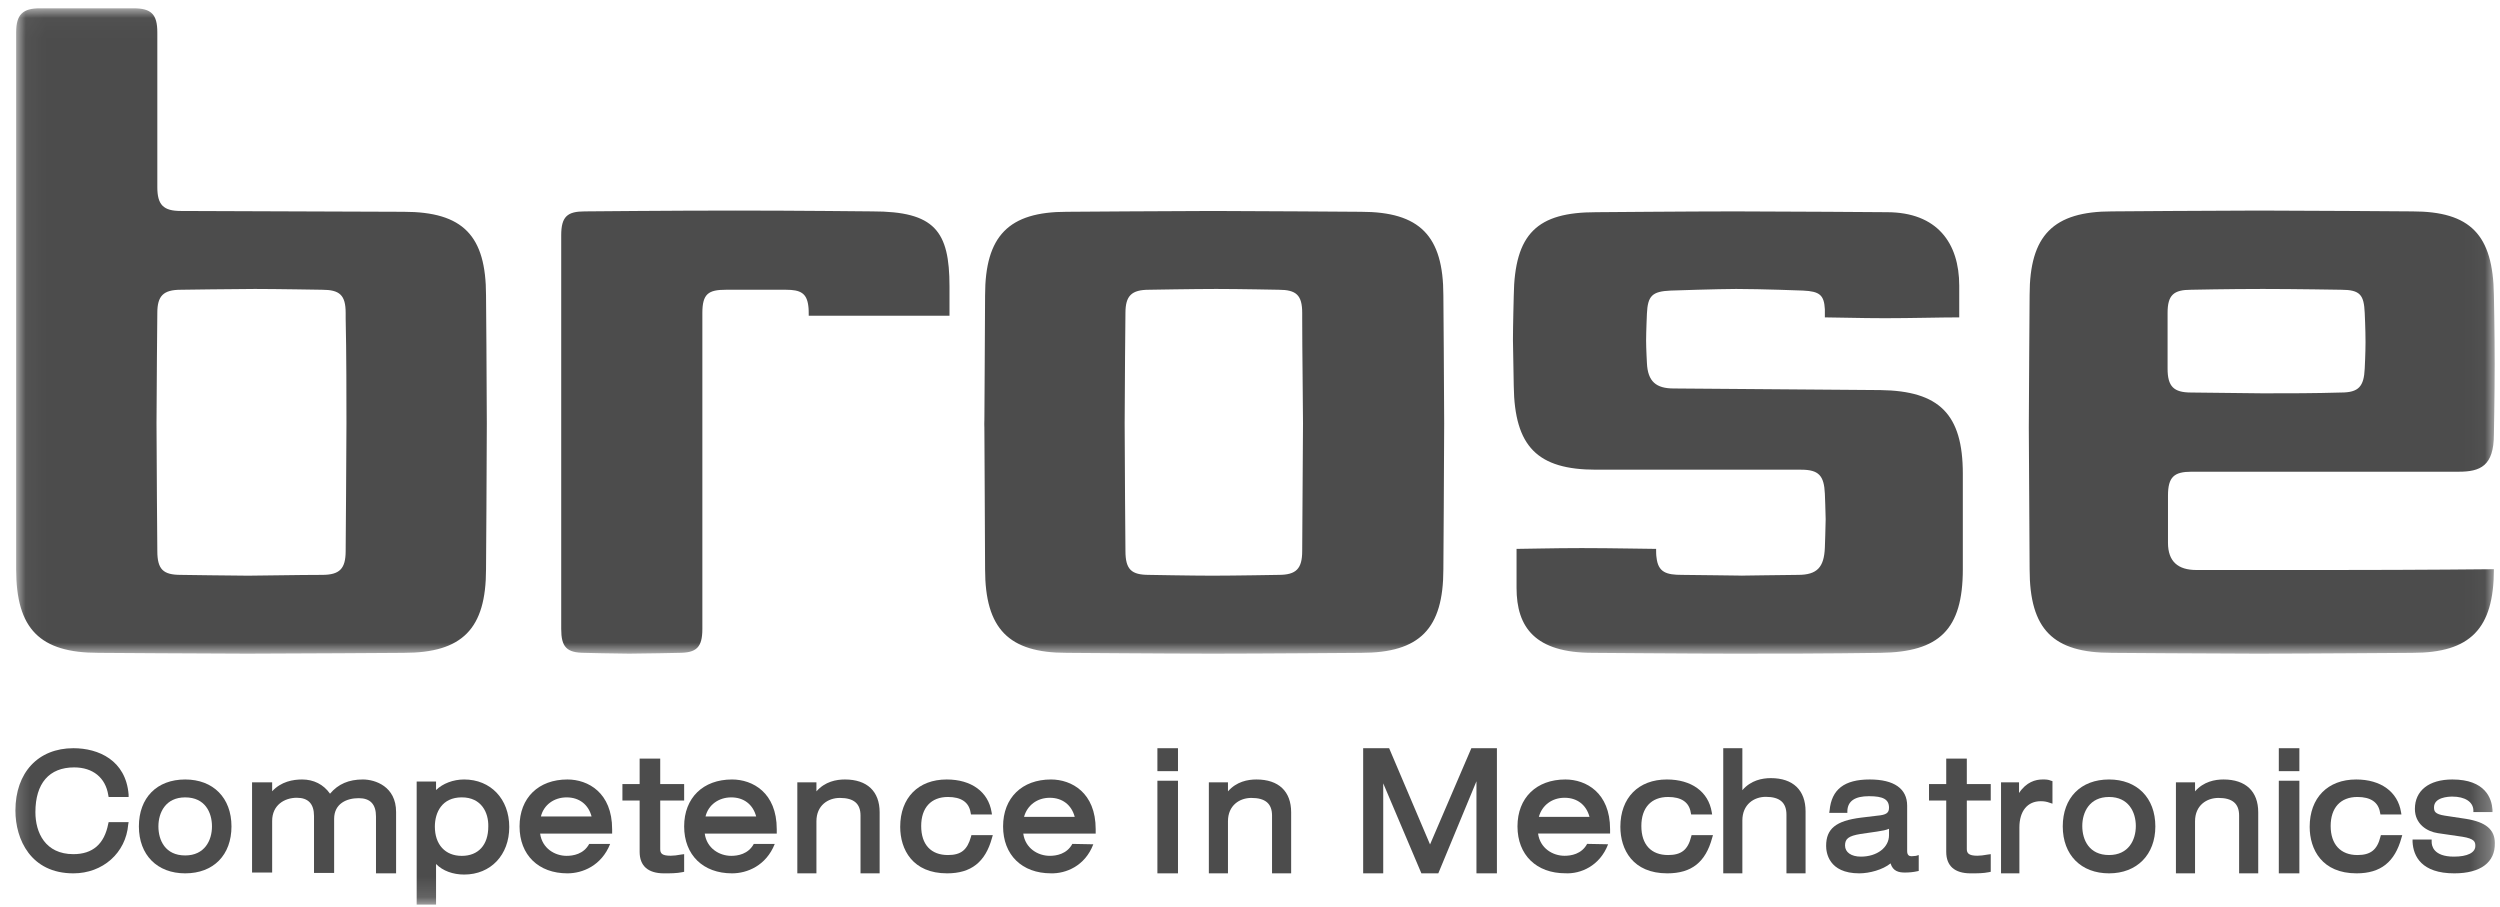 <?xml version="1.0" encoding="UTF-8"?>
<svg width="124px" height="45px" viewBox="0 0 124 45" version="1.1" xmlns="http://www.w3.org/2000/svg" xmlns:xlink="http://www.w3.org/1999/xlink">
    <!-- Generator: Sketch 57.1 (83088) - https://sketch.com -->
    <title>Group 38</title>
    <desc>Created with Sketch.</desc>
    <defs>
        <polygon id="path-1" points="0.036 0.025 122.972 0.025 122.972 32.035 0.036 32.035"></polygon>
        <polygon id="path-3" points="0.255 44.869 123.745 44.869 123.745 0.904 0.255 0.904"></polygon>
    </defs>
    <g id="Welcome" stroke="none" stroke-width="1" fill="none" fill-rule="evenodd" opacity="0.702">
        <g id="hlavni-strana" transform="translate(-656, -2323)">
            <g id="Group" transform="translate(250, 2288)">
                <g id="Group-38" transform="translate(405.5, 34.037)">
                    <g id="Group-37" transform="translate(0.5, 0.963)">
                        <g id="Group-3" transform="translate(0.765, 0.387)">
                            <mask id="mask-2" fill="white">
                                <use xlink:href="#path-1"></use>
                            </mask>
                            <g id="Clip-2"></g>
                            <path d="M16.38,15.134 C16.38,14.247 16.082,13.985 15.209,13.985 C15.209,13.985 12.909,13.945 11.877,13.945 C11.004,13.945 8.208,13.985 8.208,13.985 C7.335,13.985 7.038,14.288 7.038,15.134 C7.038,15.134 6.998,19.344 6.998,20.613 C6.998,22.043 7.038,26.939 7.038,26.939 C7.038,27.865 7.335,28.127 8.208,28.127 C8.208,28.127 10.965,28.167 11.54,28.167 C12.075,28.167 14.079,28.127 15.209,28.127 C16.082,28.127 16.38,27.825 16.38,26.939 C16.38,26.939 16.419,21.802 16.419,20.613 C16.419,19.606 16.419,17.007 16.38,15.396 L16.38,15.134 Z M63.824,15.134 C63.824,14.247 63.527,13.985 62.654,13.985 C62.654,13.985 60.69,13.945 59.56,13.945 C58.469,13.945 56.228,13.985 56.228,13.985 C55.355,13.985 55.057,14.288 55.057,15.134 C55.057,15.134 55.018,19.082 55.018,20.613 C55.018,22.305 55.057,26.939 55.057,26.939 C55.057,27.865 55.355,28.127 56.228,28.127 C56.228,28.127 58.35,28.167 59.362,28.167 C60.452,28.167 62.654,28.127 62.654,28.127 C63.527,28.127 63.824,27.825 63.824,26.939 C63.824,26.939 63.864,20.835 63.864,20.613 C63.864,19.686 63.824,17.007 63.824,15.396 L63.824,15.134 Z M111.467,13.945 C109.762,13.945 107.917,13.985 107.917,13.985 C107.044,13.985 106.747,14.247 106.747,15.134 L106.747,16.584 L106.747,17.894 C106.747,18.78 107.044,19.082 107.917,19.082 C107.917,19.082 111.051,19.122 111.467,19.122 C112.757,19.122 114.046,19.122 115.355,19.082 C116.228,19.082 116.486,18.78 116.525,17.894 C116.525,17.894 116.565,17.128 116.565,16.584 C116.565,15.94 116.525,15.134 116.525,15.134 C116.486,14.247 116.307,13.985 115.355,13.985 C115.355,13.985 113.054,13.945 111.467,13.945 L111.467,13.945 Z M122.932,21.157 C122.932,22.728 122.257,23.01 121.186,23.01 L107.937,23.01 C107.064,23.01 106.767,23.272 106.767,24.199 L106.767,25.387 L106.767,26.536 C106.767,27.462 107.262,27.885 108.175,27.885 L111.884,27.885 L114.919,27.885 C119.401,27.885 122.932,27.845 122.932,27.845 C122.932,30.806 121.762,31.995 118.886,31.995 C118.886,31.995 113.59,32.035 111.17,32.035 C109.167,32.035 103.99,31.995 103.99,31.995 C101.074,31.995 99.904,30.847 99.904,27.845 C99.904,27.845 99.864,21.278 99.864,20.815 C99.864,19.928 99.904,14.247 99.904,14.247 C99.904,11.286 101.074,10.098 103.99,10.098 C103.99,10.098 109.325,10.057 111.289,10.057 C113.411,10.057 118.886,10.098 118.886,10.098 C121.762,10.098 122.892,11.246 122.932,14.247 C122.932,14.247 122.972,16.02 122.972,17.672 C122.972,19.203 122.932,21.177 122.932,21.177 L122.932,21.157 Z M23.342,27.845 C23.342,30.806 22.171,31.995 19.256,31.995 C19.256,31.995 13.504,32.035 11.5,32.035 C9.715,32.035 4.122,31.995 4.122,31.995 C1.206,31.995 0.036,30.806 0.036,27.845 L0.036,1.214 C0.036,0.327 0.373,0.025 1.206,0.025 L3.447,0.025 L5.867,0.025 C6.74,0.025 7.038,0.327 7.038,1.214 L7.038,8.889 C7.038,9.775 7.335,10.077 8.208,10.077 L19.256,10.118 C22.211,10.118 23.342,11.306 23.342,14.267 C23.342,14.267 23.381,18.72 23.381,20.613 C23.381,22.507 23.342,27.845 23.342,27.845 L23.342,27.845 Z M39.348,15.275 C39.348,15.154 39.348,14.912 39.328,14.791 C39.249,14.147 38.932,13.985 38.218,13.985 L36.71,13.985 L35.242,13.985 C34.37,13.985 34.072,14.187 34.072,15.134 L34.072,30.806 C34.072,31.733 33.775,31.995 32.902,31.995 C32.902,31.995 31.117,32.035 30.442,32.035 C29.828,32.035 28.241,31.995 28.241,31.995 C27.328,31.995 27.071,31.693 27.071,30.806 L27.071,11.286 C27.071,10.359 27.368,10.098 28.241,10.098 C28.241,10.098 32.525,10.057 35.699,10.057 C38.733,10.057 42.502,10.098 42.502,10.098 C45.596,10.098 46.33,11.064 46.33,13.824 L46.33,15.275 L42.423,15.275 L39.348,15.275 L39.348,15.275 Z M70.826,27.845 C70.826,30.806 69.656,31.995 66.74,31.995 C66.74,31.995 61.702,32.035 59.401,32.035 C57.16,32.035 52.142,31.995 52.142,31.995 C49.266,31.995 48.095,30.806 48.095,27.845 C48.095,27.845 48.056,19.203 48.056,20.613 C48.056,22.043 48.095,14.267 48.095,14.267 C48.095,11.306 49.266,10.118 52.142,10.118 C52.142,10.118 57.735,10.077 59.401,10.077 C61.147,10.077 66.74,10.118 66.74,10.118 C69.656,10.118 70.826,11.306 70.826,14.267 C70.826,14.267 70.866,19.143 70.866,20.613 C70.866,22.164 70.826,27.845 70.826,27.845 L70.826,27.845 Z M96.591,27.845 C96.591,30.847 95.421,31.955 92.505,31.995 C89.709,32.035 87.467,32.035 85.246,32.035 C83.124,32.035 78.244,31.995 78.244,31.995 C75.368,31.995 74.456,30.726 74.456,28.772 L74.456,26.838 C74.892,26.838 76.261,26.798 77.689,26.798 C79.256,26.798 80.882,26.838 81.378,26.838 C81.378,26.939 81.378,27.16 81.398,27.261 C81.477,28.006 81.894,28.127 82.667,28.127 C82.667,28.127 86.257,28.167 85.623,28.167 C85.087,28.167 88.419,28.127 88.419,28.127 C89.371,28.127 89.709,27.744 89.748,26.777 C89.748,26.777 89.788,25.629 89.788,25.367 C89.788,25.105 89.748,24.098 89.748,24.098 C89.709,23.212 89.451,22.91 88.578,22.91 L78.403,22.91 C75.487,22.91 74.357,21.761 74.317,18.76 C74.317,18.76 74.277,16.645 74.277,16.483 C74.277,15.798 74.317,14.288 74.317,14.288 C74.357,11.185 75.487,10.138 78.403,10.138 C78.403,10.138 83.104,10.098 85.286,10.098 C87.487,10.098 92.823,10.138 92.823,10.138 C95.322,10.138 96.413,11.669 96.413,13.784 L96.413,15.355 C95.461,15.355 94.033,15.396 92.724,15.396 C91.474,15.396 90.324,15.355 89.748,15.355 L89.748,14.952 C89.709,14.247 89.491,14.066 88.677,14.026 C88.677,14.026 86.595,13.945 85.345,13.945 C84.472,13.945 82.092,14.026 82.092,14.026 C81.18,14.066 80.962,14.288 80.922,15.174 C80.922,15.174 80.882,16.081 80.882,16.504 C80.882,16.886 80.922,17.612 80.922,17.612 C80.962,18.538 81.378,18.881 82.251,18.881 L92.505,18.961 C95.421,19.002 96.591,20.15 96.591,23.111 L96.591,25.387 L96.591,27.845 L96.591,27.845 Z" id="Fill-1" fill="#000000" mask="url(#mask-2)"></path>
                        </g>
                        <polygon id="Fill-4" fill="#000000" points="74.247 43.318 73.232 43.318 73.232 38.751 71.34 43.318 70.501 43.318 68.608 38.854 68.608 43.318 67.613 43.318 67.613 37.111 68.901 37.111 70.93 41.885 72.979 37.111 74.247 37.111"></polygon>
                        <path d="M82.697,43.318 C80.983,43.318 80.37,42.134 80.37,41.01 C80.37,39.57 81.268,38.662 82.677,38.662 C83.902,38.662 84.738,39.274 84.902,40.28 L84.922,40.398 L83.881,40.398 L83.861,40.3 C83.779,39.787 83.391,39.53 82.738,39.53 C81.901,39.53 81.411,40.063 81.411,40.97 C81.411,41.897 81.901,42.41 82.738,42.41 C83.391,42.41 83.718,42.154 83.881,41.503 L83.902,41.424 L84.963,41.424 L84.922,41.562 C84.596,42.765 83.902,43.318 82.697,43.318" id="Fill-6" fill="#000000"></path>
                        <path d="M89.556,43.318 L88.608,43.318 L88.608,40.41 C88.608,39.812 88.279,39.523 87.582,39.523 C87.002,39.523 86.421,39.895 86.421,40.699 L86.421,43.318 L85.473,43.318 L85.473,37.111 L86.421,37.111 L86.421,39.193 C86.847,38.699 87.408,38.595 87.834,38.595 C88.936,38.595 89.556,39.193 89.556,40.245 L89.556,43.318 Z" id="Fill-8" fill="#000000"></path>
                        <path d="M93.695,41.108 C93.561,41.167 93.37,41.207 93.102,41.246 L92.279,41.365 C91.686,41.463 91.514,41.601 91.514,41.937 C91.514,42.272 91.82,42.489 92.298,42.489 C93.102,42.489 93.695,42.035 93.695,41.424 L93.695,41.108 Z M92.222,43.318 C90.691,43.318 90.576,42.272 90.576,41.957 C90.576,41.108 91.055,40.714 92.298,40.556 L93.121,40.457 C93.561,40.418 93.695,40.319 93.695,40.063 C93.695,39.649 93.408,39.491 92.7,39.491 C92.011,39.491 91.648,39.728 91.629,40.221 L91.629,40.319 L90.729,40.319 L90.748,40.201 C90.844,39.156 91.475,38.662 92.738,38.662 C93.944,38.662 94.595,39.116 94.595,39.964 L94.595,42.213 C94.595,42.41 94.69,42.469 94.805,42.469 C94.901,42.469 94.977,42.45 95.035,42.45 L95.169,42.41 L95.169,43.199 L95.073,43.219 C94.901,43.258 94.69,43.278 94.48,43.278 C94.193,43.278 93.887,43.219 93.772,42.824 C93.389,43.14 92.719,43.318 92.222,43.318 L92.222,43.318 Z" id="Fill-10" fill="#000000"></path>
                        <path d="M97.741,43.318 C96.95,43.318 96.533,42.949 96.533,42.25 L96.533,39.706 L95.679,39.706 L95.679,38.89 L96.533,38.89 L96.533,37.628 L97.554,37.628 L97.554,38.89 L98.741,38.89 L98.741,39.706 L97.554,39.706 L97.554,42.114 C97.554,42.308 97.637,42.444 98.074,42.444 C98.22,42.444 98.387,42.424 98.595,42.386 L98.741,42.366 L98.741,43.24 L98.657,43.259 C98.366,43.318 98.095,43.318 97.741,43.318" id="Fill-12" fill="#000000"></path>
                        <path d="M100.144,43.318 L99.251,43.318 L99.251,38.805 L100.144,38.805 L100.144,39.333 C100.509,38.784 100.964,38.662 101.31,38.662 C101.474,38.662 101.584,38.662 101.73,38.723 L101.802,38.744 L101.802,39.862 L101.675,39.821 C101.511,39.76 101.383,39.74 101.219,39.74 C100.563,39.74 100.162,40.228 100.162,41.041 L100.162,43.318 L100.144,43.318 Z" id="Fill-14" fill="#000000"></path>
                        <path d="M104.609,39.53 C103.641,39.53 103.281,40.28 103.281,40.97 C103.281,41.661 103.622,42.41 104.609,42.41 C105.577,42.41 105.937,41.661 105.937,40.97 C105.937,40.28 105.577,39.53 104.609,39.53 M104.609,43.318 C103.224,43.318 102.313,42.41 102.313,40.99 C102.313,39.57 103.205,38.662 104.609,38.662 C105.994,38.662 106.905,39.57 106.905,40.99 C106.905,42.391 105.994,43.318 104.609,43.318" id="Fill-16" fill="#000000"></path>
                        <path d="M112.008,43.318 L111.06,43.318 L111.06,40.451 C111.06,39.862 110.731,39.577 110.035,39.577 C109.454,39.577 108.874,39.943 108.874,40.736 L108.874,43.318 L107.926,43.318 L107.926,38.805 L108.874,38.805 L108.874,39.252 C109.3,38.764 109.861,38.662 110.286,38.662 C111.389,38.662 112.008,39.252 112.008,40.289 L112.008,43.318 Z" id="Fill-18" fill="#000000"></path>
                        <mask id="mask-4" fill="white">
                            <use xlink:href="#path-3"></use>
                        </mask>
                        <g id="Clip-21"></g>
                        <path d="M113.029,38.249 L114.049,38.249 L114.049,37.111 L113.029,37.111 L113.029,38.249 Z M113.029,43.318 L114.049,43.318 L114.049,38.724 L113.029,38.724 L113.029,43.318 Z" id="Fill-20" fill="#000000" mask="url(#mask-4)"></path>
                        <path d="M116.887,43.318 C115.172,43.318 114.56,42.134 114.56,41.01 C114.56,39.57 115.458,38.662 116.866,38.662 C118.091,38.662 118.928,39.274 119.091,40.28 L119.111,40.398 L118.07,40.398 L118.05,40.3 C117.968,39.787 117.581,39.53 116.927,39.53 C116.091,39.53 115.601,40.063 115.601,40.97 C115.601,41.878 116.091,42.41 116.927,42.41 C117.581,42.41 117.907,42.154 118.07,41.503 L118.091,41.424 L119.152,41.424 L119.111,41.562 C118.785,42.746 118.091,43.318 116.887,43.318" id="Fill-22" fill="#000000" mask="url(#mask-4)"></path>
                        <path d="M121.733,43.318 C120.107,43.318 119.701,42.469 119.663,41.759 L119.663,41.641 L120.61,41.641 L120.61,41.759 C120.61,41.937 120.688,42.489 121.713,42.489 C122.39,42.489 122.777,42.292 122.777,41.957 C122.777,41.759 122.738,41.601 122.139,41.503 L120.92,41.325 C120.378,41.246 119.779,40.872 119.779,40.122 C119.779,39.215 120.475,38.662 121.636,38.662 C123.28,38.662 123.59,39.609 123.628,40.162 L123.628,40.28 L122.68,40.28 L122.68,40.181 C122.661,39.767 122.255,39.511 121.636,39.511 C121.423,39.511 120.727,39.55 120.727,40.043 C120.727,40.24 120.765,40.379 121.268,40.457 L122.313,40.615 C123.3,40.773 123.744,41.148 123.744,41.819 C123.764,42.765 123.048,43.318 121.733,43.318" id="Fill-23" fill="#000000" mask="url(#mask-4)"></path>
                        <path d="M77.603,39.569 C78.231,39.569 78.682,39.924 78.839,40.516 L76.327,40.516 C76.484,39.944 76.975,39.569 77.603,39.569 M79.762,41.876 L79.762,41.876 L78.722,41.856 C78.447,42.369 77.917,42.447 77.603,42.447 C77.014,42.447 76.386,42.073 76.288,41.344 L79.86,41.344 L79.86,41.127 C79.86,39.313 78.663,38.662 77.642,38.662 C76.21,38.662 75.267,39.569 75.267,40.989 C75.267,42.408 76.21,43.315 77.642,43.315 C78.388,43.354 79.35,42.96 79.762,41.876" id="Fill-24" fill="#000000" mask="url(#mask-4)"></path>
                        <path d="M3.64,43.318 C1.523,43.318 0.765,41.632 0.765,40.204 C0.765,38.32 1.892,37.111 3.64,37.111 C4.883,37.111 6.243,37.706 6.379,39.411 L6.379,39.53 L5.388,39.53 L5.369,39.431 C5.233,38.578 4.611,38.063 3.679,38.063 C2.436,38.063 1.756,38.856 1.756,40.284 C1.756,41.295 2.242,42.366 3.64,42.366 C4.592,42.366 5.174,41.87 5.369,40.859 L5.388,40.779 L6.379,40.779 L6.359,40.898 C6.243,42.306 5.097,43.318 3.64,43.318" id="Fill-25" fill="#000000" mask="url(#mask-4)"></path>
                        <path d="M9.185,39.55 C8.217,39.55 7.857,40.3 7.857,40.99 C7.857,41.68 8.198,42.43 9.185,42.43 C10.153,42.43 10.514,41.68 10.514,40.99 C10.514,40.3 10.172,39.55 9.185,39.55 M9.185,43.318 C7.8,43.318 6.889,42.41 6.889,40.99 C6.889,39.57 7.781,38.662 9.185,38.662 C10.571,38.662 11.481,39.57 11.481,40.99 C11.481,42.41 10.59,43.318 9.185,43.318" id="Fill-26" fill="#000000" mask="url(#mask-4)"></path>
                        <path d="M19.646,43.318 L18.649,43.318 L18.649,40.496 C18.649,39.892 18.364,39.589 17.794,39.589 C17.204,39.589 16.573,39.851 16.573,40.617 L16.573,43.297 L15.575,43.297 L15.575,40.476 C15.575,39.872 15.29,39.569 14.721,39.569 C14.11,39.569 13.499,39.932 13.499,40.718 L13.499,43.277 L12.502,43.277 L12.502,38.804 L13.499,38.804 L13.499,39.247 C13.947,38.763 14.537,38.662 14.985,38.662 C15.555,38.662 16.044,38.904 16.369,39.368 C16.776,38.884 17.305,38.662 17.997,38.662 C18.608,38.662 19.646,39.005 19.646,40.275 L19.646,43.318 Z" id="Fill-27" fill="#000000" mask="url(#mask-4)"></path>
                        <path d="M22.904,39.549 C21.923,39.549 21.569,40.295 21.569,41 C21.569,41.887 22.08,42.451 22.904,42.451 C23.728,42.451 24.219,41.907 24.219,41 C24.239,40.315 23.885,39.549 22.904,39.549 L22.904,39.549 Z M21.628,44.869 L20.667,44.869 L20.667,38.763 L21.628,38.763 L21.628,39.186 C21.962,38.864 22.472,38.662 23.022,38.662 C24.337,38.662 25.259,39.63 25.259,41.02 C25.259,42.411 24.337,43.378 23.022,43.378 C22.472,43.378 21.962,43.197 21.628,42.854 L21.628,44.869 Z" id="Fill-28" fill="#000000" mask="url(#mask-4)"></path>
                        <path d="M32.934,43.318 C32.143,43.318 31.726,42.949 31.726,42.25 L31.726,39.706 L30.872,39.706 L30.872,38.89 L31.726,38.89 L31.726,37.628 L32.747,37.628 L32.747,38.89 L33.934,38.89 L33.934,39.706 L32.747,39.706 L32.747,42.114 C32.747,42.327 32.83,42.444 33.268,42.444 C33.413,42.444 33.58,42.424 33.788,42.385 L33.934,42.366 L33.934,43.24 L33.851,43.259 C33.559,43.318 33.268,43.318 32.934,43.318" id="Fill-29" fill="#000000" mask="url(#mask-4)"></path>
                        <path d="M43.63,43.318 L42.682,43.318 L42.682,40.451 C42.682,39.862 42.353,39.577 41.656,39.577 C41.076,39.577 40.495,39.943 40.495,40.736 L40.495,43.318 L39.547,43.318 L39.547,38.805 L40.495,38.805 L40.495,39.252 C40.921,38.764 41.482,38.662 41.908,38.662 C43.011,38.662 43.63,39.252 43.63,40.289 L43.63,43.318 Z" id="Fill-30" fill="#000000" mask="url(#mask-4)"></path>
                        <path d="M46.977,43.318 C45.263,43.318 44.65,42.134 44.65,41.01 C44.65,39.57 45.548,38.662 46.957,38.662 C48.181,38.662 49.018,39.274 49.182,40.28 L49.202,40.398 L48.161,40.398 L48.141,40.3 C48.059,39.787 47.671,39.53 47.018,39.53 C46.181,39.53 45.691,40.063 45.691,40.97 C45.691,41.897 46.181,42.41 47.018,42.41 C47.671,42.41 47.977,42.154 48.161,41.503 L48.181,41.424 L49.243,41.424 L49.202,41.562 C48.875,42.765 48.161,43.318 46.977,43.318" id="Fill-31" fill="#000000" mask="url(#mask-4)"></path>
                        <path d="M57.407,38.249 L58.428,38.249 L58.428,37.111 L57.407,37.111 L57.407,38.249 Z M57.407,43.318 L58.428,43.318 L58.428,38.724 L57.407,38.724 L57.407,43.318 Z" id="Fill-32" fill="#000000" mask="url(#mask-4)"></path>
                        <path d="M64.041,43.318 L63.093,43.318 L63.093,40.451 C63.093,39.862 62.764,39.577 62.068,39.577 C61.487,39.577 60.907,39.943 60.907,40.736 L60.907,43.318 L59.959,43.318 L59.959,38.805 L60.907,38.805 L60.907,39.252 C61.332,38.764 61.894,38.662 62.319,38.662 C63.422,38.662 64.041,39.252 64.041,40.289 L64.041,43.318 Z" id="Fill-33" fill="#000000" mask="url(#mask-4)"></path>
                        <path d="M28.105,39.55 C28.733,39.55 29.185,39.905 29.342,40.497 L26.829,40.497 C26.967,39.925 27.477,39.55 28.105,39.55 M30.264,41.858 L30.264,41.858 L29.224,41.858 C28.949,42.371 28.419,42.45 28.105,42.45 C27.516,42.45 26.888,42.075 26.79,41.345 L30.362,41.345 L30.362,41.128 C30.362,39.313 29.165,38.662 28.144,38.662 C26.712,38.662 25.77,39.57 25.77,40.99 C25.77,42.41 26.712,43.318 28.144,43.318 C28.89,43.318 29.832,42.943 30.264,41.858" id="Fill-34" fill="#000000" mask="url(#mask-4)"></path>
                        <path d="M36.27,39.55 C36.898,39.55 37.349,39.905 37.506,40.497 L34.994,40.497 C35.131,39.925 35.642,39.55 36.27,39.55 M38.429,41.858 L38.429,41.858 L37.388,41.858 C37.114,42.371 36.584,42.45 36.27,42.45 C35.681,42.45 35.053,42.075 34.955,41.345 L38.527,41.345 L38.527,41.128 C38.527,39.313 37.33,38.662 36.309,38.662 C34.876,38.662 33.934,39.57 33.934,40.99 C33.934,42.41 34.876,43.318 36.309,43.318 C37.055,43.318 37.997,42.943 38.429,41.858" id="Fill-35" fill="#000000" mask="url(#mask-4)"></path>
                        <path d="M52.069,39.57 C52.697,39.57 53.149,39.925 53.306,40.516 L50.793,40.516 C50.95,39.944 51.441,39.57 52.069,39.57 M54.228,41.877 L54.228,41.877 L53.188,41.857 C52.913,42.37 52.383,42.449 52.069,42.449 C51.48,42.449 50.852,42.074 50.754,41.345 L54.346,41.345 L54.346,41.128 C54.346,39.313 53.149,38.662 52.128,38.662 C50.695,38.662 49.753,39.57 49.753,40.99 C49.753,42.41 50.695,43.317 52.128,43.317 C52.854,43.337 53.816,42.962 54.228,41.877" id="Fill-36" fill="#000000" mask="url(#mask-4)"></path>
                    </g>
                </g>
            </g>
        </g>
    </g>
</svg>